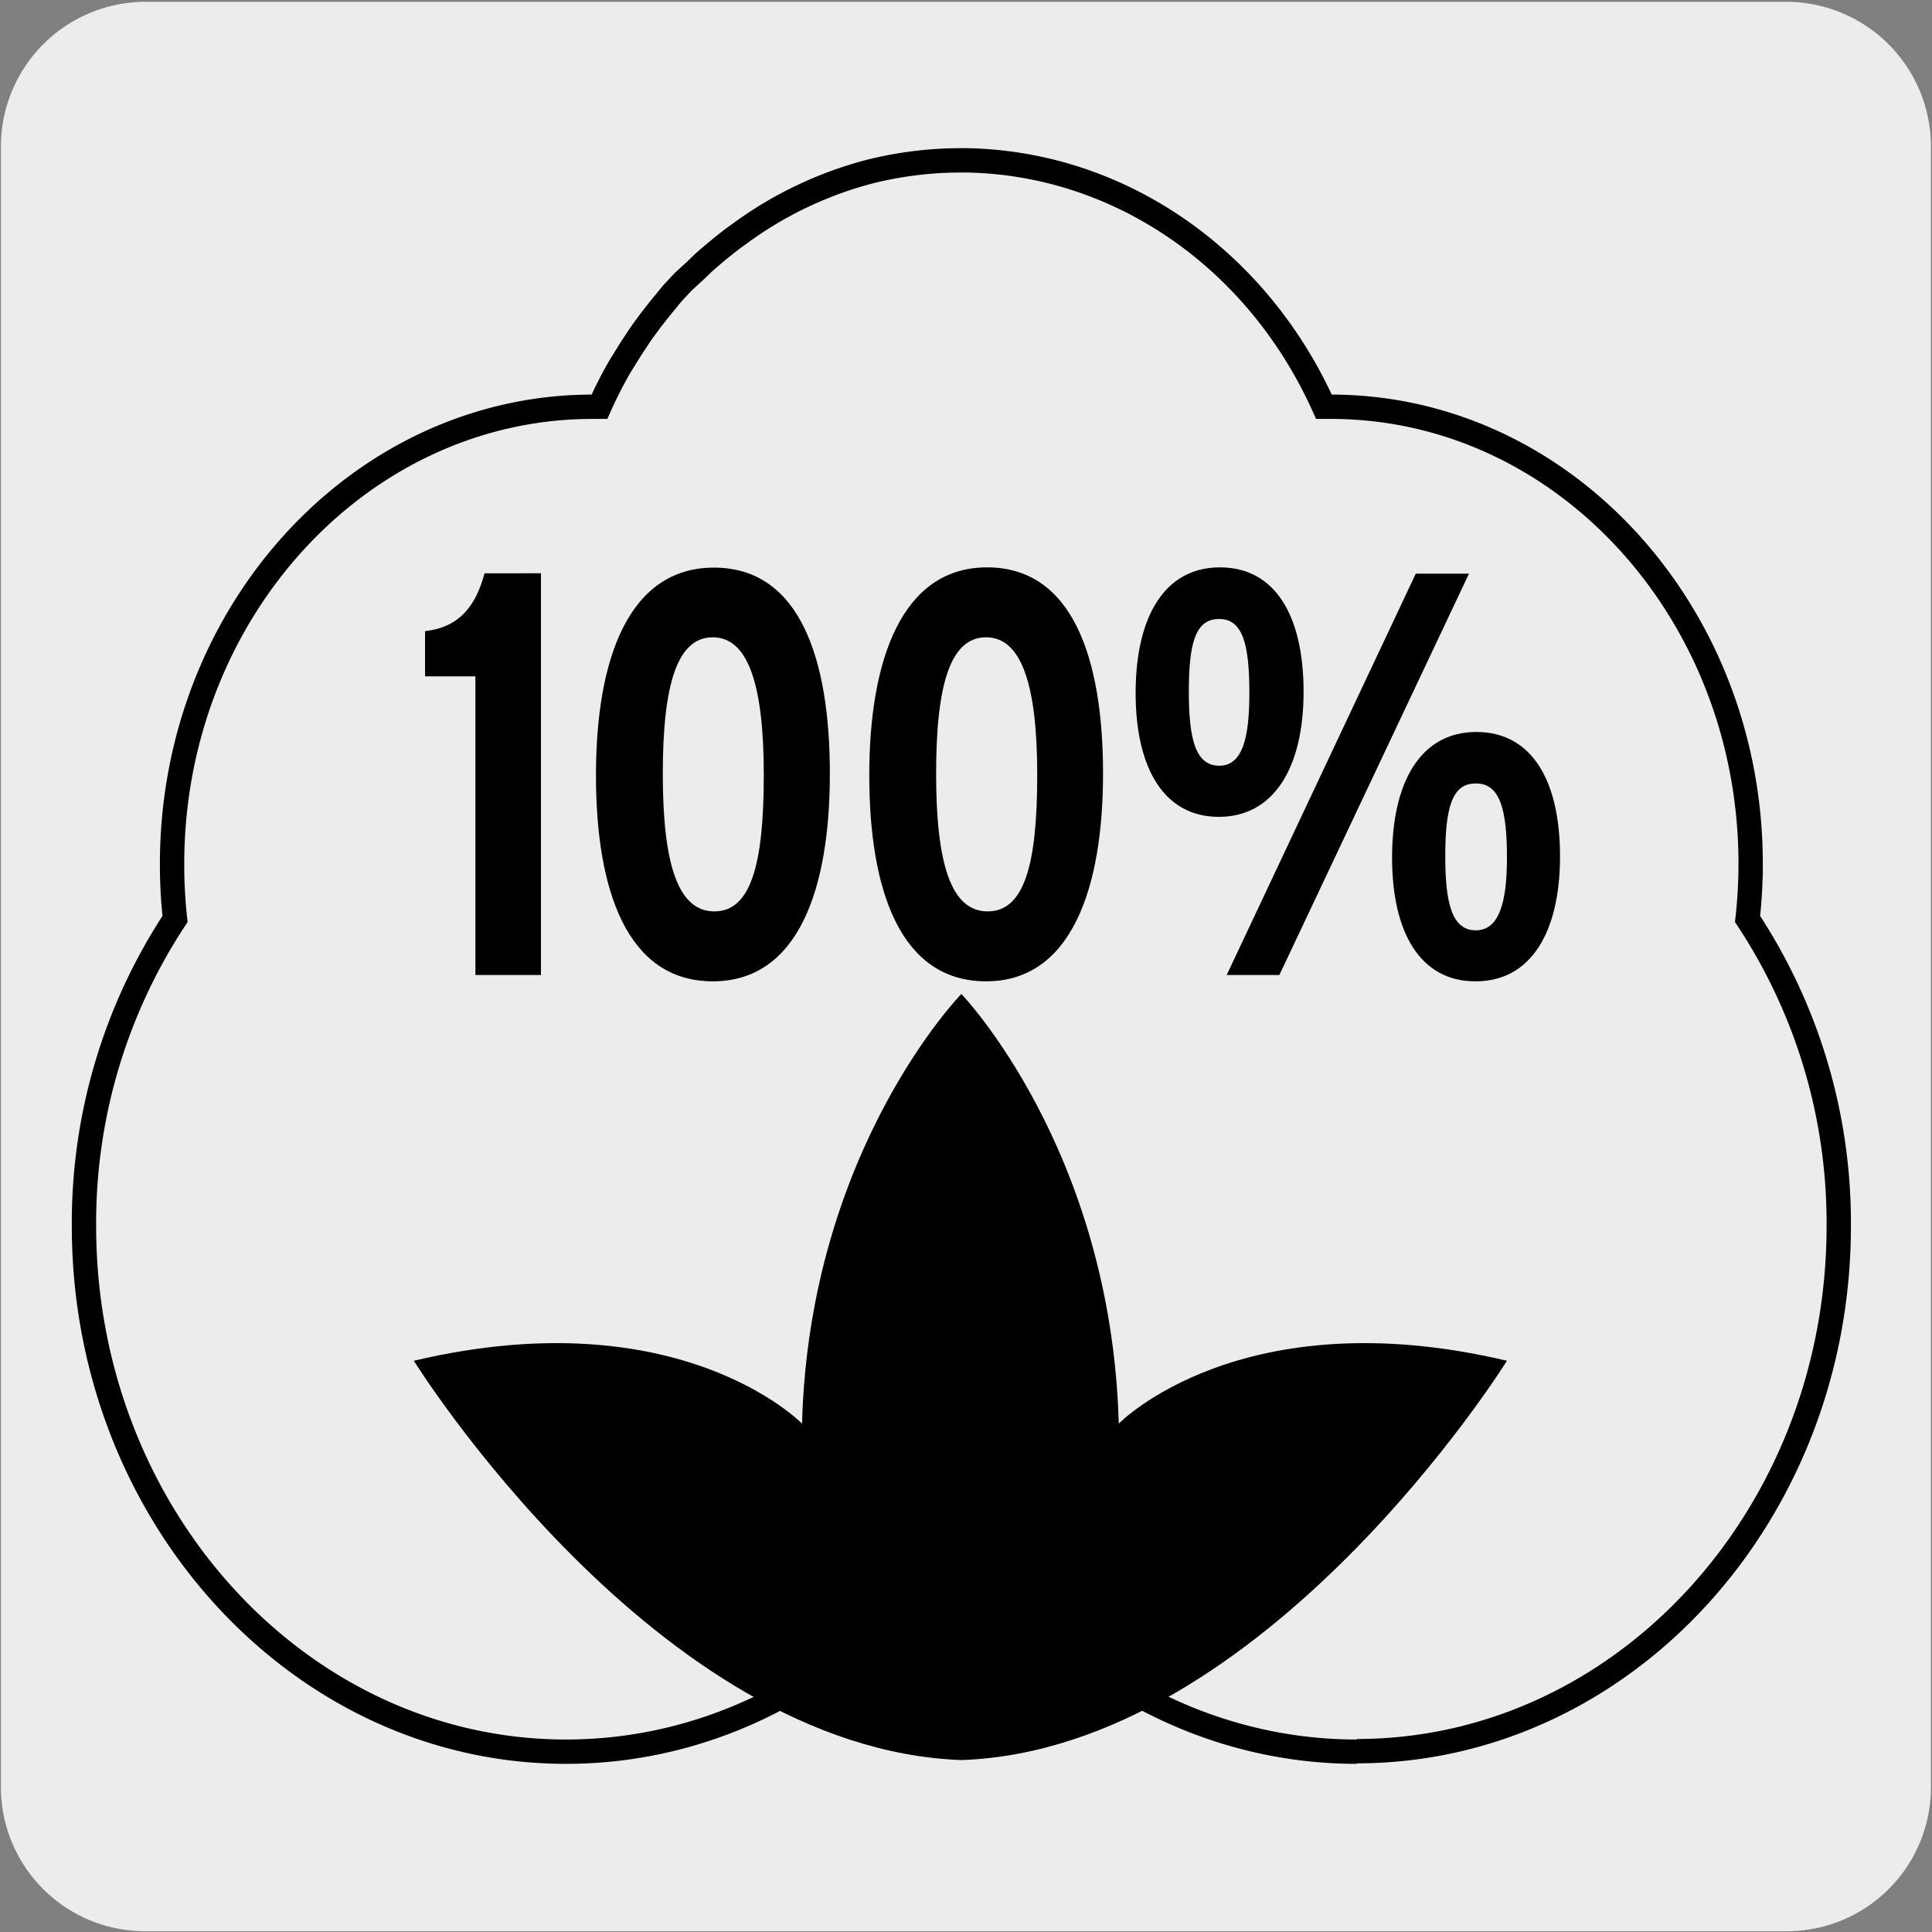 <svg xmlns="http://www.w3.org/2000/svg" viewBox="0 0 150 150"><rect x="0" y="0" width="150" height="150" fill="#808080" stroke="none"/><defs><style>.cls-1{fill:#edecec;}.cls-2{fill:none;stroke:#000;stroke-miterlimit:10;stroke-width:1.89px;}</style></defs><title>60005-01</title><g id="Capa_2" data-name="Capa 2"><path class="cls-1" d="M11.32.14H138.64a11.25,11.25,0,0,1,11.28,11.21v127.4a11.19,11.19,0,0,1-11.2,11.19H11.27A11.19,11.19,0,0,1,.07,138.75h0V11.38A11.24,11.24,0,0,1,11.32.14Z"/></g><g id="Capa_3" data-name="Capa 3"><path class="cls-2" d="M105.34,136c-12.35,0-23.74-6.57-30.7-17.43-7,10.86-18.35,17.43-30.7,17.43C23.31,136,6.52,117.68,6.52,95.2a42.85,42.85,0,0,1,7.07-23.85,38.23,38.23,0,0,1-.23-4.28C13.36,47.51,28,31.58,46,31.58h.54a34,34,0,0,1,1.56-3.07l.89-1.44.7-1.06.26-.37.59-.8.66-.84,1-1.22.85-.91L54,21l.65-.63c.81-.71,1.53-1.3,2.29-1.88l.35-.25A29.82,29.82,0,0,1,67.5,13.33a29.09,29.09,0,0,1,7.14-.88h.46c11.88.23,22.55,7.67,27.69,19.13h.54c18,0,32.59,15.93,32.59,35.49a38.24,38.24,0,0,1-.24,4.28,42.8,42.8,0,0,1,7.08,23.85c0,22.48-16.79,40.76-37.42,40.76"/><path d="M74.64,77.17s11.64,12.08,12.22,33.36c0,0,9.49-9.77,30.14-4.88,0,0-18.77,30.16-42.34,31-23.77-.84-42.53-31-42.53-31,20.65-4.89,30.14,4.88,30.14,4.88.57-21.28,12.37-33.36,12.37-33.36"/><path d="M36.91,75.7V52.51H33V49c2.83-.31,4-2.18,4.62-4.49H42V75.7Z"/><path d="M55.34,76.19c-6.66,0-9.07-7.07-9.07-16s2.49-16.12,9.16-16.12,9,7.08,9,16S62,76.19,55.34,76.19Zm0-26.71c-2.73,0-3.88,3.56-3.88,10.6s1.19,10.68,4,10.68,3.84-3.56,3.84-10.59S58.08,49.48,55.34,49.48Z"/><path d="M76.56,76.19c-6.66,0-9.07-7.07-9.07-16S70,44.05,76.64,44.05s9,7.08,9,16S83.18,76.19,76.56,76.19Zm0-26.71c-2.74,0-3.88,3.56-3.88,10.6s1.18,10.68,4,10.68,3.85-3.56,3.85-10.59S79.3,49.48,76.56,49.48Z"/><path d="M94.63,63.42c-4.21,0-6.46-3.7-6.46-9.62s2.25-9.75,6.54-9.75,6.5,3.74,6.5,9.66S98.88,63.42,94.63,63.42Zm0-15.36c-1.84,0-2.33,1.95-2.33,5.65s.53,5.74,2.37,5.74S97,57.18,97,53.8C97,50.1,96.51,48.06,94.67,48.06Zm4.7,27.64H95.24l14.68-31.16h4.13Zm15.21.49c-4.21,0-6.46-3.69-6.46-9.61s2.25-9.75,6.54-9.75,6.5,3.74,6.5,9.66S118.83,76.19,114.58,76.19Zm0-15.36c-1.84,0-2.33,2-2.33,5.66s.53,5.74,2.37,5.74S117,70,117,66.58C117,62.88,116.46,60.83,114.62,60.83Z"/></g></svg>